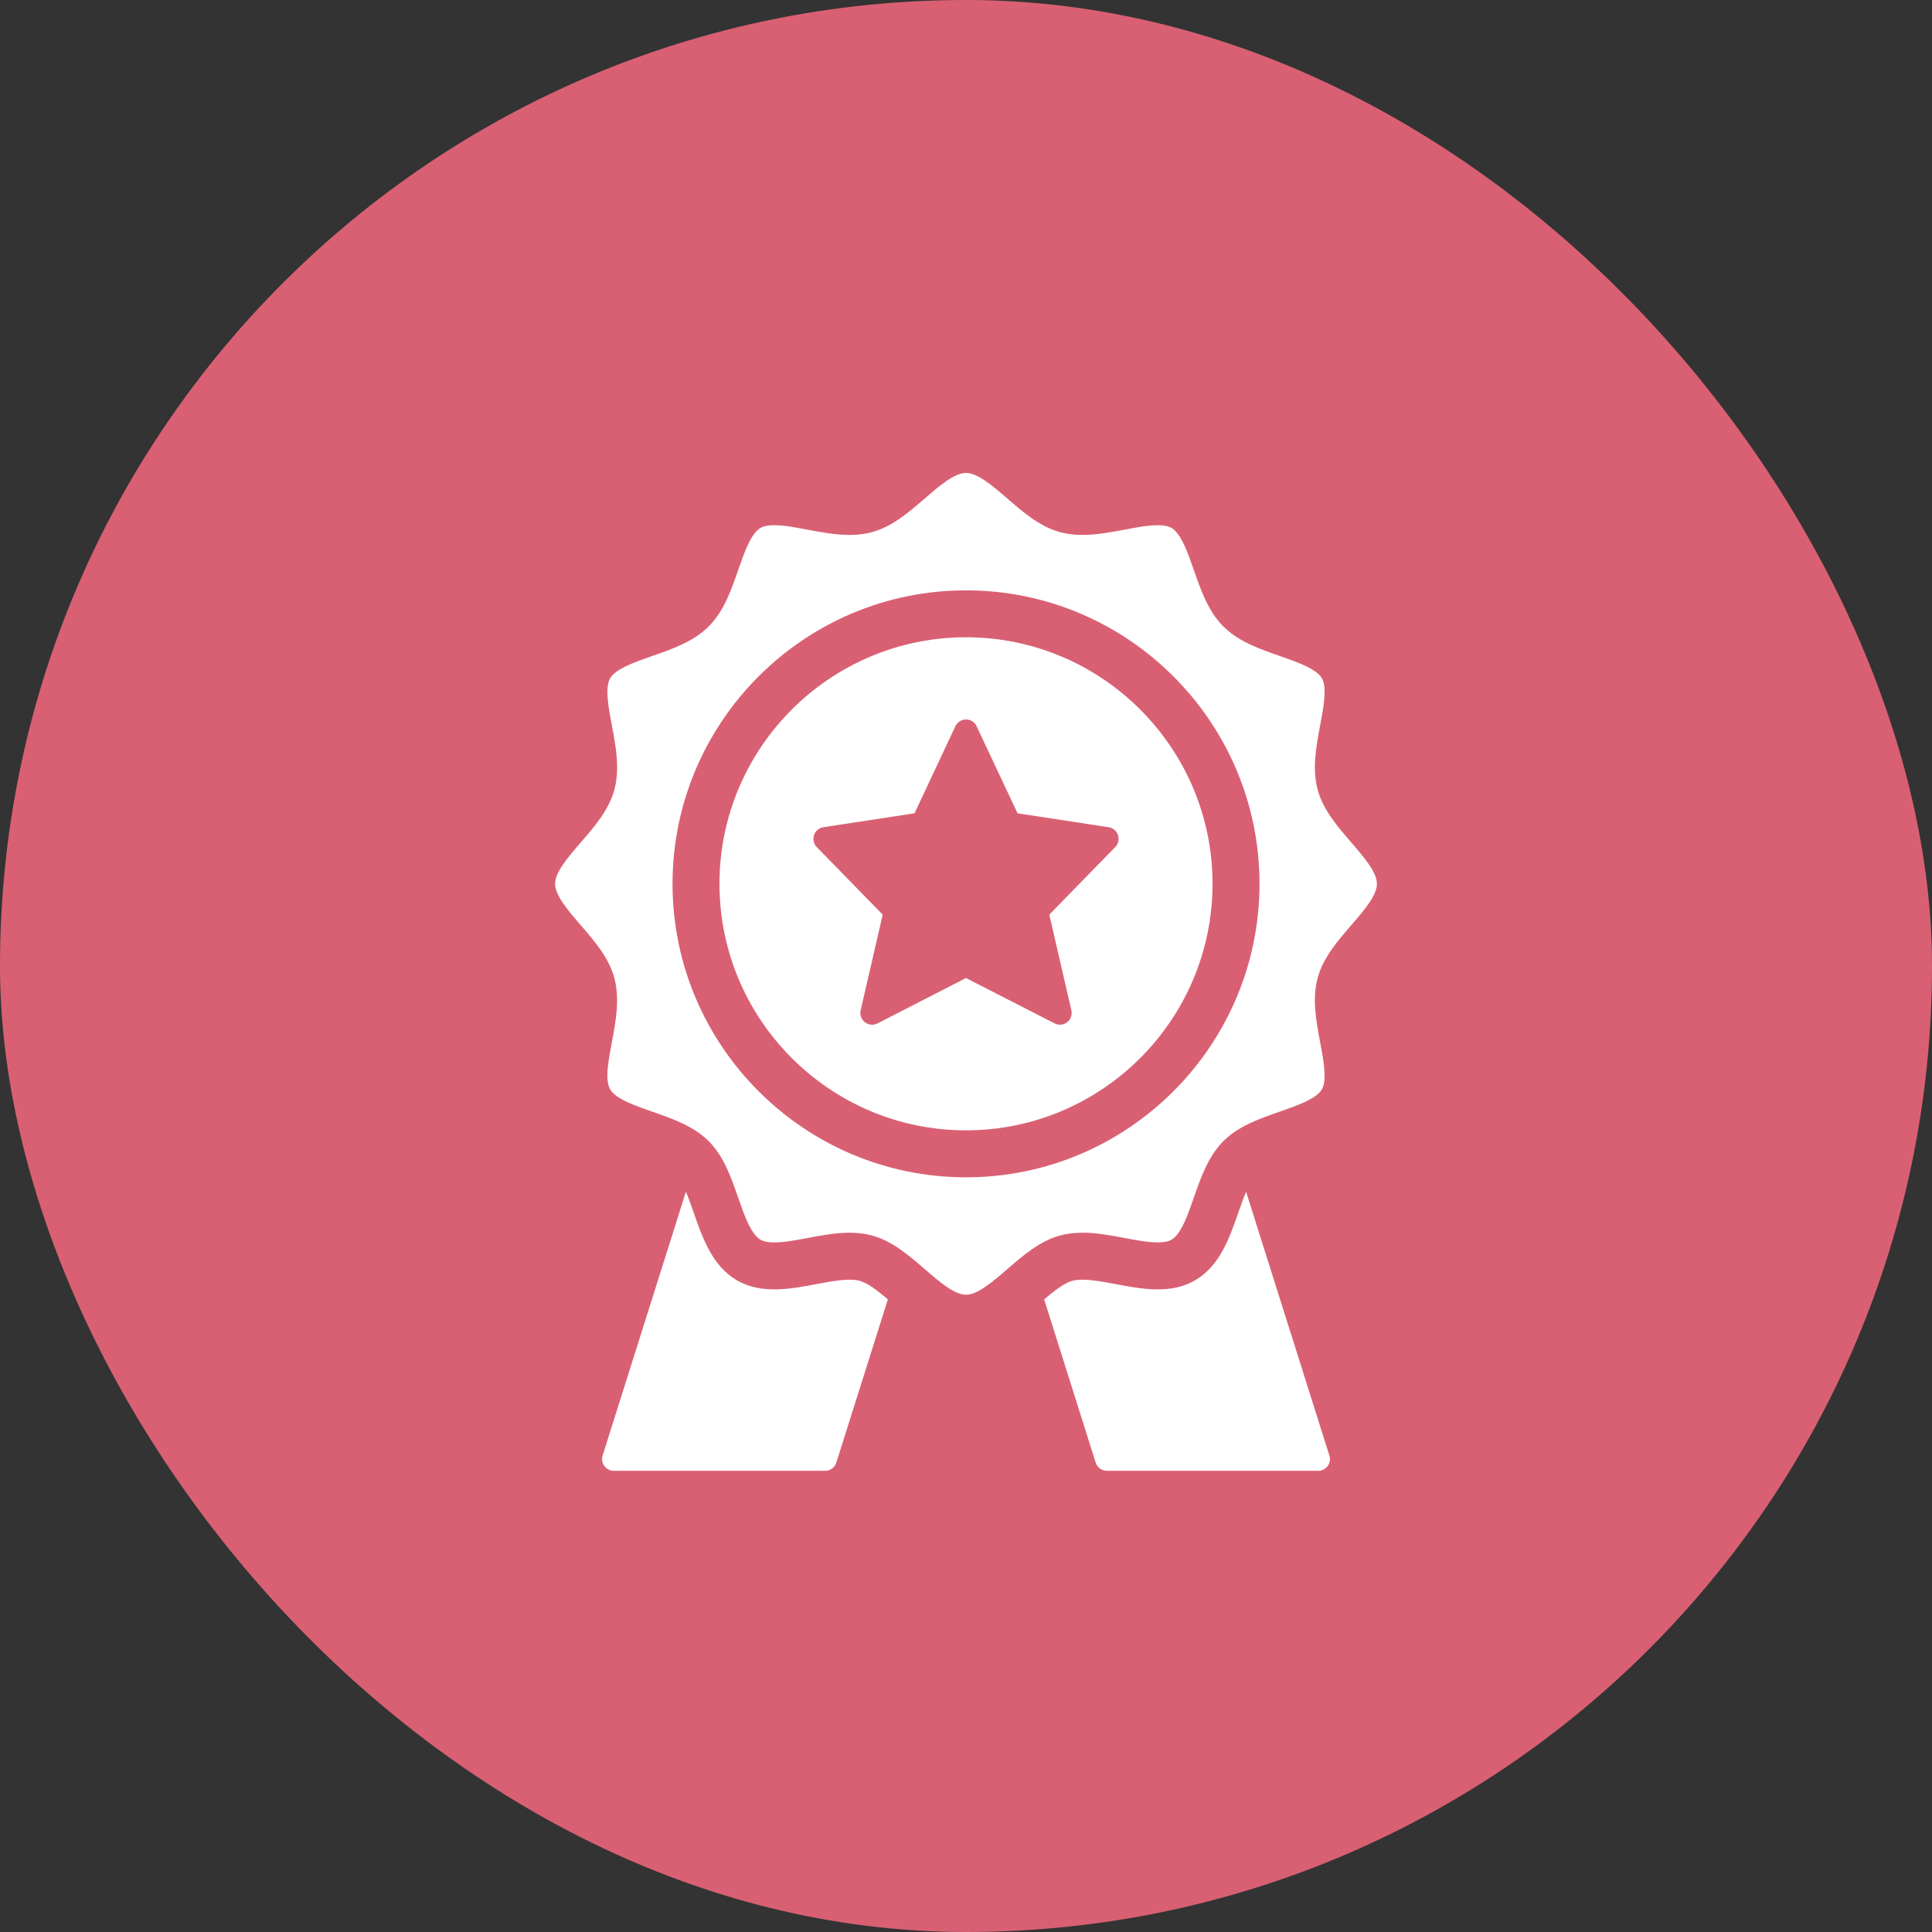 <svg width="48" height="48" viewBox="0 0 48 48" fill="none" xmlns="http://www.w3.org/2000/svg">
<rect x="0" y="0" width="48" height="48" fill="#333333" stroke="none"/>
<rect width="48" height="48" rx="24" fill="#D96073"/>
<path d="M22.059 32.283L20.778 36.338C20.74 36.459 20.628 36.542 20.5 36.542H15.25C15.158 36.542 15.07 36.497 15.015 36.422C14.96 36.347 14.944 36.251 14.972 36.162L17.041 29.61C17.112 29.774 17.176 29.958 17.239 30.14C17.454 30.756 17.697 31.455 18.311 31.811C18.918 32.161 19.639 32.025 20.275 31.905C20.676 31.829 21.091 31.75 21.358 31.822C21.561 31.876 21.809 32.07 22.059 32.283ZM30.959 29.61C30.889 29.774 30.825 29.958 30.761 30.14C30.547 30.756 30.304 31.455 29.689 31.811C29.083 32.161 28.362 32.025 27.726 31.905C27.324 31.829 26.909 31.751 26.643 31.821C26.44 31.876 26.192 32.07 25.942 32.283L27.222 36.338C27.261 36.459 27.373 36.542 27.5 36.542H32.75C32.843 36.542 32.931 36.497 32.986 36.422C33.041 36.347 33.057 36.251 33.028 36.162L30.959 29.61ZM30.125 21.958C30.125 25.335 27.378 28.083 24 28.083C20.623 28.083 17.875 25.335 17.875 21.958C17.875 18.581 20.623 15.833 24 15.833C27.378 15.833 30.125 18.581 30.125 21.958ZM27.777 20.748C27.742 20.644 27.652 20.569 27.544 20.552L25.28 20.206L24.264 18.043C24.216 17.941 24.113 17.875 24 17.875C23.887 17.875 23.785 17.941 23.736 18.043L22.721 20.206L20.456 20.552C20.348 20.569 20.259 20.644 20.224 20.748C20.189 20.852 20.215 20.966 20.291 21.044L21.93 22.724L21.383 25.101C21.357 25.212 21.398 25.327 21.488 25.397C21.577 25.467 21.699 25.479 21.8 25.427L24 24.299L26.201 25.426C26.242 25.448 26.288 25.458 26.334 25.458C26.398 25.458 26.461 25.438 26.513 25.397C26.602 25.327 26.643 25.212 26.618 25.101L26.07 22.724L27.709 21.044C27.786 20.966 27.811 20.852 27.777 20.748ZM32.736 24.301C32.596 24.823 32.7 25.371 32.8 25.901C32.883 26.337 32.976 26.832 32.843 27.063C32.704 27.302 32.223 27.47 31.798 27.617C31.294 27.793 30.771 27.974 30.395 28.351C30.017 28.729 29.835 29.252 29.66 29.756C29.512 30.181 29.345 30.662 29.106 30.8C29.076 30.817 28.989 30.867 28.763 30.867C28.522 30.867 28.228 30.812 27.944 30.758C27.618 30.696 27.249 30.626 26.894 30.626C26.693 30.626 26.513 30.648 26.345 30.693C25.838 30.829 25.426 31.185 25.027 31.53C24.665 31.843 24.291 32.167 24 32.167C23.709 32.167 23.335 31.843 22.974 31.53C22.575 31.185 22.162 30.828 21.658 30.694C21.488 30.649 21.307 30.627 21.105 30.627C20.752 30.627 20.383 30.697 20.057 30.759C19.771 30.812 19.477 30.868 19.237 30.868C19.011 30.868 18.924 30.817 18.895 30.801C18.655 30.662 18.488 30.181 18.34 29.756C18.165 29.252 17.983 28.729 17.607 28.352C17.228 27.974 16.706 27.793 16.201 27.617C15.777 27.47 15.296 27.302 15.158 27.064C15.024 26.832 15.117 26.338 15.2 25.902C15.3 25.369 15.403 24.822 15.264 24.301C15.129 23.797 14.773 23.384 14.428 22.985C14.115 22.623 13.792 22.249 13.792 21.958C13.792 21.667 14.115 21.293 14.428 20.932C14.774 20.533 15.13 20.12 15.265 19.616C15.404 19.094 15.301 18.546 15.2 18.015C15.118 17.579 15.024 17.085 15.158 16.853C15.297 16.614 15.778 16.446 16.202 16.299C16.707 16.123 17.229 15.942 17.606 15.565C17.984 15.187 18.166 14.665 18.341 14.16C18.489 13.735 18.656 13.255 18.895 13.116C18.924 13.1 19.012 13.049 19.238 13.049C19.48 13.049 19.773 13.104 20.057 13.159C20.382 13.22 20.75 13.29 21.107 13.29C21.307 13.29 21.485 13.268 21.653 13.224C22.163 13.088 22.575 12.731 22.974 12.386C23.336 12.073 23.709 11.75 24 11.75C24.292 11.75 24.665 12.073 25.027 12.386C25.426 12.732 25.839 13.088 26.343 13.223C26.512 13.268 26.692 13.29 26.895 13.29C27.247 13.29 27.617 13.22 27.943 13.159C28.228 13.104 28.523 13.049 28.763 13.049C28.989 13.049 29.077 13.1 29.105 13.116C29.345 13.255 29.512 13.736 29.66 14.16C29.835 14.665 30.017 15.187 30.394 15.564C30.772 15.942 31.294 16.123 31.799 16.299C32.224 16.447 32.704 16.614 32.843 16.853C32.976 17.084 32.883 17.578 32.8 18.015C32.7 18.548 32.597 19.095 32.736 19.616C32.871 20.12 33.228 20.533 33.572 20.931C33.886 21.294 34.209 21.668 34.209 21.958C34.209 22.25 33.886 22.623 33.572 22.985C33.227 23.384 32.87 23.797 32.736 24.301ZM31.292 21.958C31.292 17.938 28.021 14.667 24 14.667C19.98 14.667 16.709 17.938 16.709 21.958C16.709 25.979 19.98 29.25 24 29.25C28.021 29.25 31.292 25.979 31.292 21.958Z" fill="white"/>
</svg>
